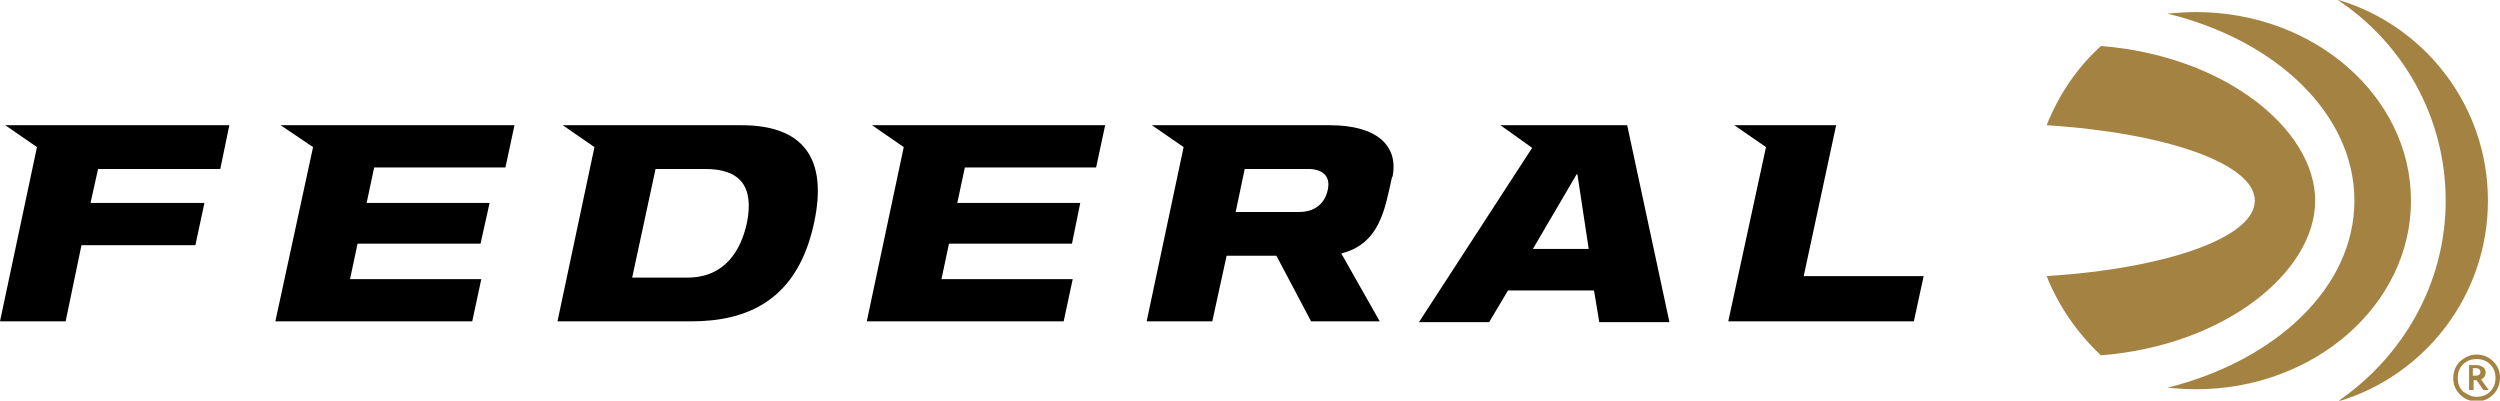 <?xml version="1.0" encoding="utf-8"?>
<!-- Generator: Adobe Illustrator 27.2.0, SVG Export Plug-In . SVG Version: 6.00 Build 0)  -->
<svg version="1.1" id="Layer_1" xmlns="http://www.w3.org/2000/svg" xmlns:xlink="http://www.w3.org/1999/xlink" x="0px" y="0px"
	 viewBox="0 0 331.4 53.1" style="enable-background:new 0 0 331.4 53.1;" xml:space="preserve">
<style type="text/css">
	.st0{fill:#A48241;}
	.st1{display:none;}
	.st2{display:inline;fill:#231F20;}
</style>
<g>
	<path class="st0" d="M310,0h-0.1c8.6,5.7,14.3,15.5,14.3,26.6c0,11.1-5.8,20.8-14.3,26.6h0.1c11.4-3.4,19.8-14,19.8-26.6
		S321.4,3.4,310,0z"/>
	<path class="st0" d="M306.9,26.6c0-9.4-11.9-19.2-28.4-20.5c-3.2,2.9-5.6,6.5-7.2,10.5c15.8,1,27.6,5.1,27.6,10
		c0,4.9-11.8,9-27.6,10c1.6,4,4.1,7.6,7.2,10.5C295,45.8,306.9,36,306.9,26.6z"/>
	<path class="st0" d="M319.6,26.6c0-13.8-12.8-25-28.5-25c-1.3,0-2.5,0.1-3.8,0.2c14.4,3.5,24.8,13.3,24.8,24.8
		c0,11.5-10.4,21.2-24.8,24.8c1.2,0.1,2.5,0.2,3.8,0.2C306.8,51.6,319.6,40.4,319.6,26.6z"/>
</g>
<g>
	<polygon points="29.2,22.4 30.4,16.6 0.7,16.6 4.9,19.5 4.9,19.5 0,42.6 8.7,42.6 10.8,32.5 25.9,32.5 27.1,26.9 12,26.9 13,22.4 	
		"/>
	<polygon points="67,22.2 68.2,16.6 37.2,16.6 41.5,19.5 41.5,19.5 36.5,42.6 62.6,42.6 63.8,37 46.4,37 47.4,32.3 63.7,32.3 
		64.9,26.9 48.6,26.9 49.6,22.2 	"/>
	<path d="M98.3,16.6l-23.7,0l4.2,2.9l-4.9,23.1h17.7c7.5,0,14.1-2.8,16.3-13C109.8,20.9,106.4,16.6,98.3,16.6z M99,29.6
		c-0.8,3.6-2.9,7.2-7.9,7.2h-7.3l3.1-14.4h6.6C98.1,22.4,100,24.7,99,29.6z"/>
	<polygon points="145.3,22.2 146.5,16.6 115.6,16.6 119.8,19.5 114.9,42.6 141,42.6 142.2,37 124.8,37 125.8,32.3 142.1,32.3 
		143.2,26.9 126.9,26.9 127.9,22.2 	"/>
	<path d="M215.7,16.6l-16.8,0l4.2,3l0,0l-15,23.1h9.3l2.5-4.2h11.4l0.7,4.2h9.3L215.7,16.6z M203.2,33l5.8-9.9h0.1l1.5,9.9H203.2z"
		/>
	<polygon points="239.1,36.6 243.4,16.6 229.9,16.6 234.1,19.5 229.1,42.6 253.7,42.6 255,36.6 	"/>
	<path d="M176.3,16.6l-23.6,0l4.2,2.9L152,42.6h8.7l1.9-8.7h6.6l4.6,8.7h9.1l-5.1-9c5.2-1.3,5.8-6.1,6.7-10c0-0.2,0,0,0.1-0.2
		C185.4,19.3,182.5,16.6,176.3,16.6z M165,22.4h8.4c2.1,0,3,1.1,2.6,2.8c-0.4,1.8-1.7,2.9-3.8,2.9h-8.4L165,22.4z"/>
</g>
<g class="st1">
	<path class="st2" d="M319.8,50.1c0.4,0,0.8,0.1,1.1,0.4c0.3,0.3,0.4,0.6,0.4,1.1c0,0.4-0.1,0.8-0.4,1.1c-0.3,0.3-0.6,0.4-1.1,0.4
		s-0.8-0.1-1.1-0.4c-0.3-0.3-0.4-0.6-0.4-1.1c0-0.4,0.1-0.8,0.4-1.1C319.1,50.3,319.4,50.1,319.8,50.1z M319.8,52.8
		c0.3,0,0.6-0.1,0.9-0.4c0.2-0.2,0.4-0.5,0.4-0.9c0-0.3-0.1-0.6-0.4-0.9c-0.2-0.2-0.5-0.4-0.9-0.4c-0.3,0-0.6,0.1-0.9,0.4
		c-0.2,0.2-0.4,0.5-0.4,0.9c0,0.3,0.1,0.6,0.4,0.9C319.2,52.7,319.5,52.8,319.8,52.8z M320.6,52.4h-0.4l-0.4-0.6h-0.2v0.6h-0.3v-1.6
		h0.5c0.2,0,0.3,0,0.4,0.1c0.1,0.1,0.2,0.2,0.2,0.3c0,0.2-0.1,0.3-0.3,0.4L320.6,52.4z M319.6,51.5h0.2c0.2,0,0.3-0.1,0.3-0.2
		c0-0.1-0.1-0.2-0.3-0.2h-0.2V51.5z"/>
</g>
<g>
	<path class="st0" d="M328.3,47c0.8,0,1.6,0.3,2.2,0.9c0.6,0.6,0.9,1.3,0.9,2.2c0,0.8-0.3,1.6-0.9,2.2c-0.6,0.6-1.3,0.9-2.2,0.9
		s-1.6-0.3-2.2-0.9c-0.6-0.6-0.9-1.3-0.9-2.2c0-0.8,0.3-1.6,0.9-2.2C326.8,47.3,327.5,47,328.3,47z M328.3,52.6
		c0.7,0,1.3-0.2,1.8-0.7c0.5-0.5,0.7-1.1,0.7-1.8c0-0.7-0.2-1.3-0.7-1.8c-0.5-0.5-1.1-0.7-1.8-0.7c-0.7,0-1.3,0.2-1.8,0.7
		c-0.5,0.5-0.7,1.1-0.7,1.8c0,0.7,0.2,1.3,0.7,1.8C327.1,52.3,327.6,52.6,328.3,52.6z M329.9,51.7h-0.7l-0.9-1.3h-0.4v1.3h-0.6v-3.3
		h1c0.3,0,0.6,0.1,0.9,0.3c0.2,0.2,0.3,0.4,0.3,0.7c0,0.4-0.2,0.7-0.6,0.9L329.9,51.7z M327.9,49.8h0.3c0.4,0,0.6-0.2,0.6-0.5
		c0-0.3-0.2-0.5-0.6-0.5h-0.4V49.8z"/>
</g>
</svg>
